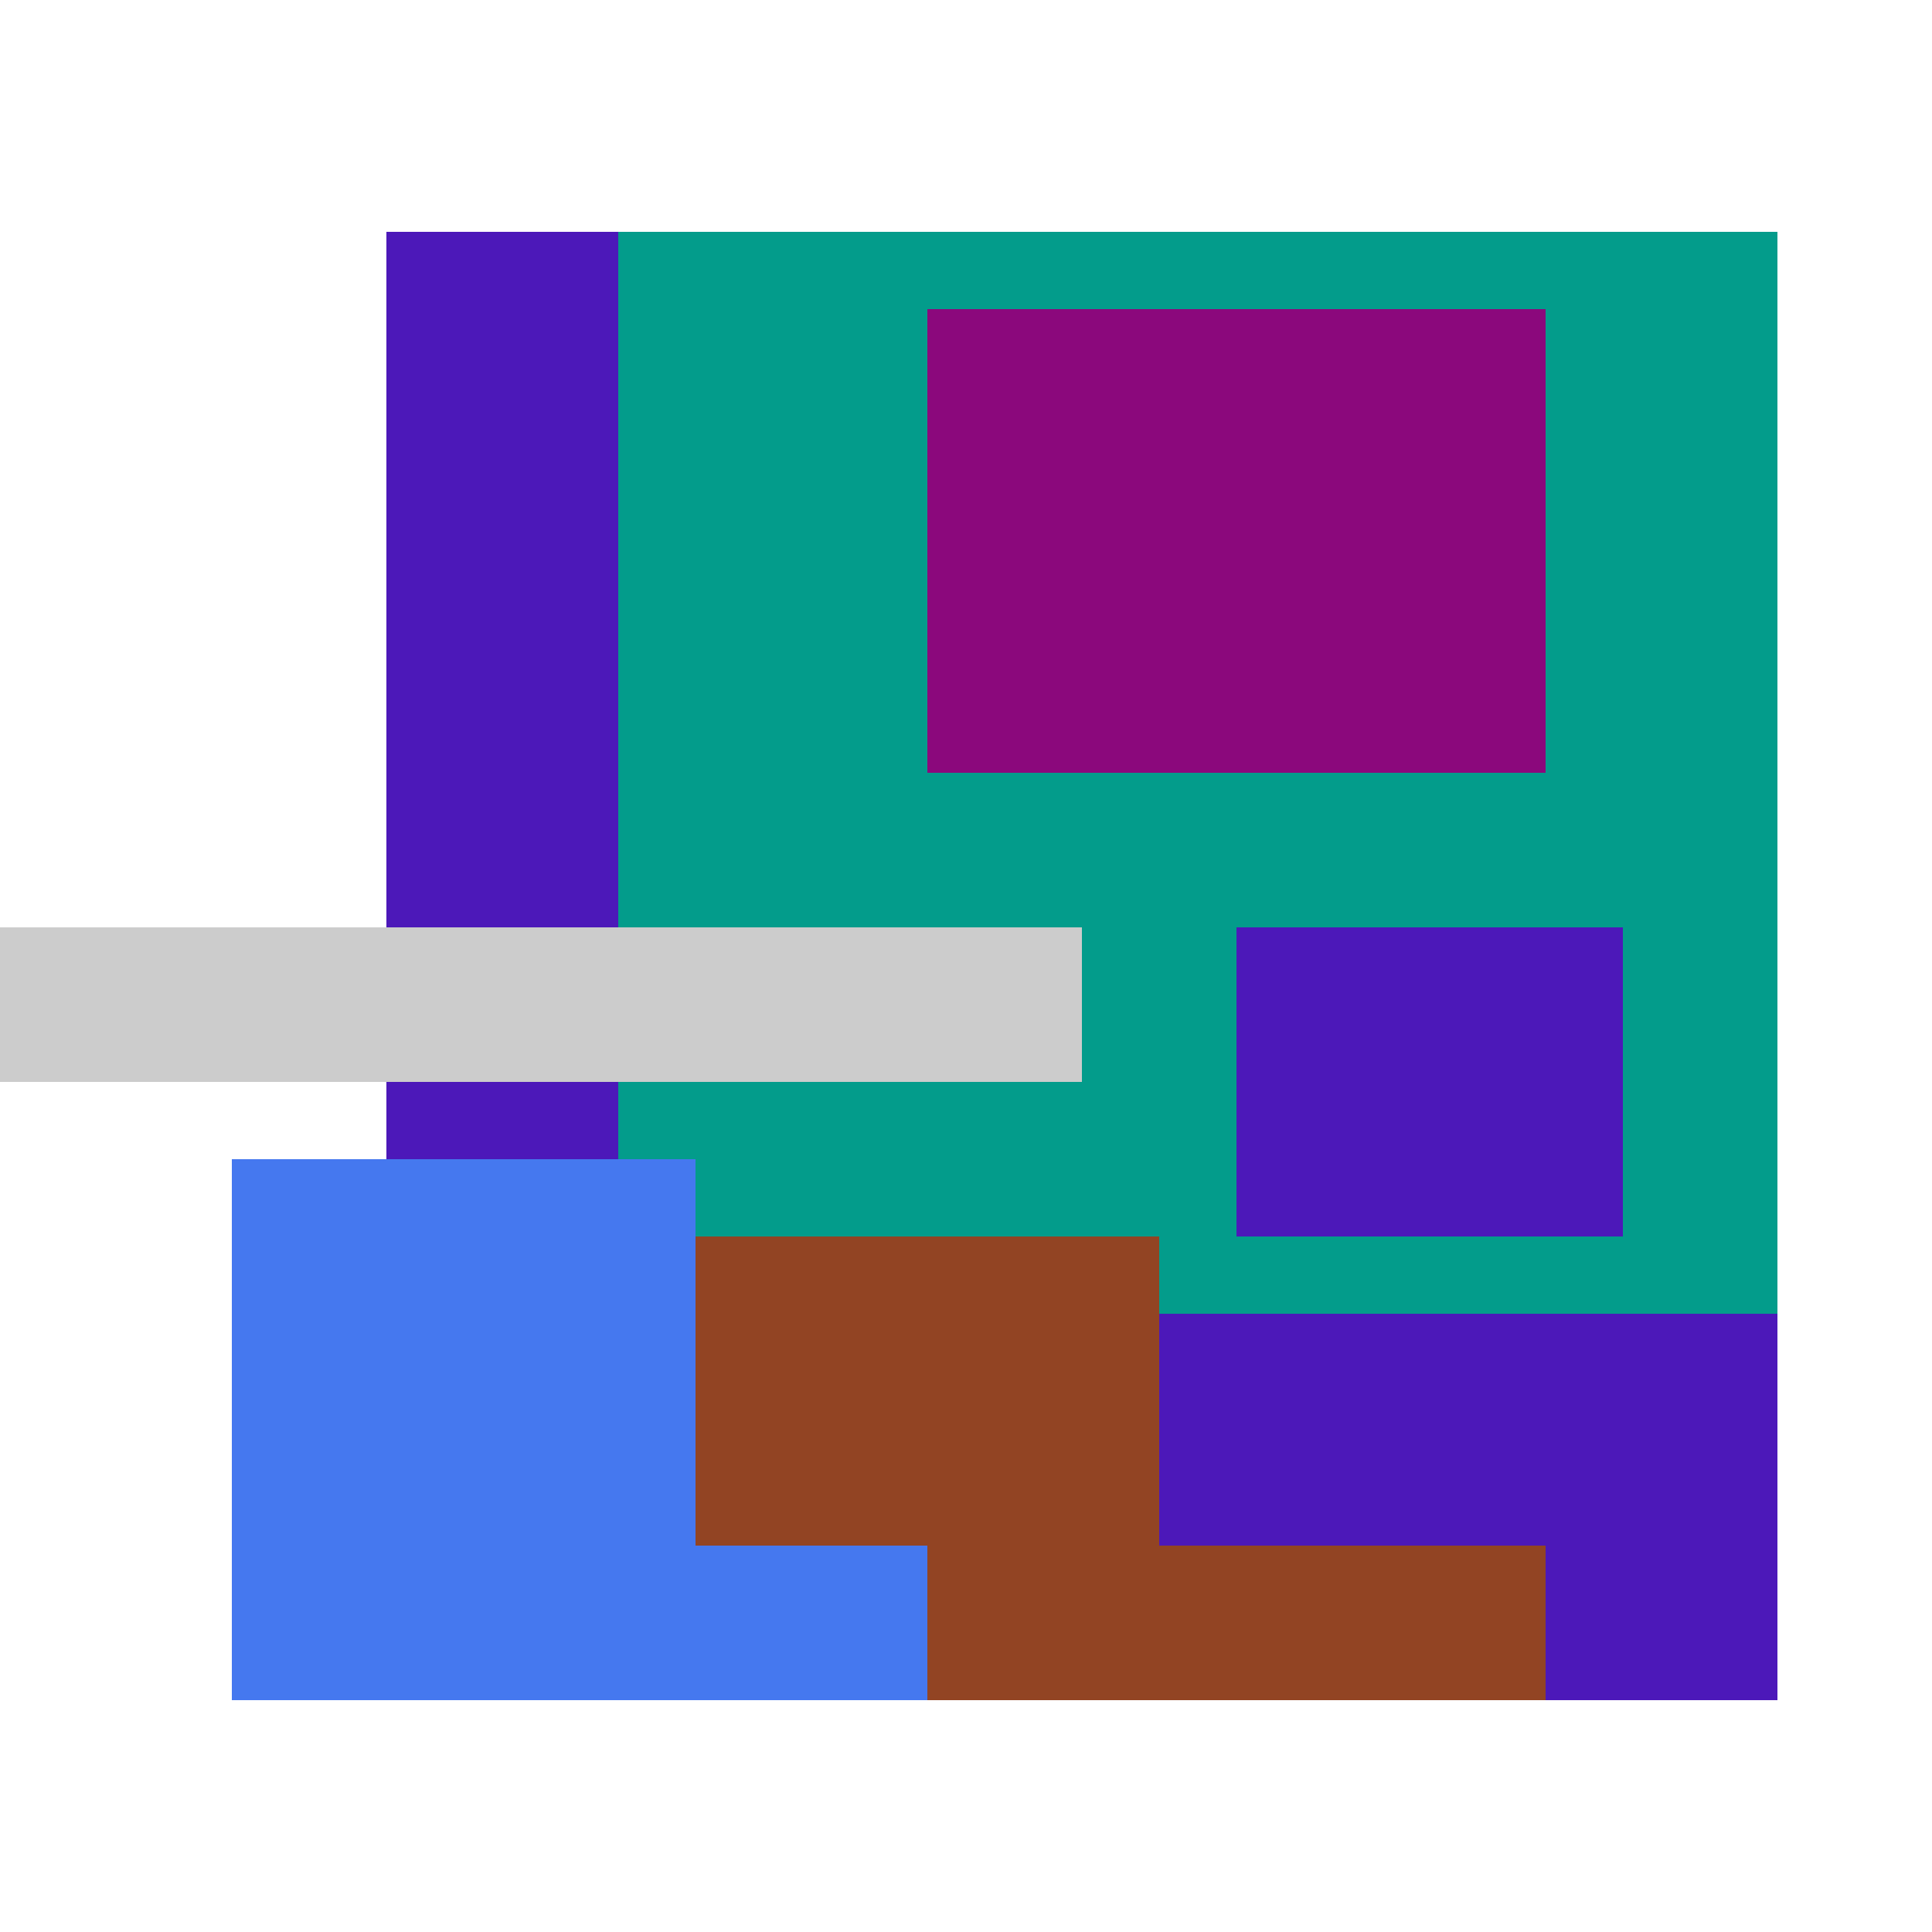 <svg xmlns="http://www.w3.org/2000/svg" viewBox="0 0 25 25" width="1000" height="1000" shape-rendering="crispEdges"><rect x="6" y="3" width="17" height="18" fill="#039C8B"/><rect x="12" y="4" width="8" height="6" fill="#8B087C"/><rect x="5" y="3" width="3" height="13" fill="#4C18B9"/><rect x="16" y="12" width="5" height="4" fill="#4C18B9"/><rect x="13" y="17" width="10" height="5" fill="#4C18B9"/><rect x="5" y="16" width="10" height="6" fill="#924423"/><rect x="15" y="20" width="5" height="2" fill="#924423"/><rect x="3" y="15" width="6" height="7" fill="#4578EF"/><rect x="9" y="20" width="3" height="2" fill="#4578EF"/><rect x="0" y="12" width="14" height="2" fill="#cccccc"/></svg>